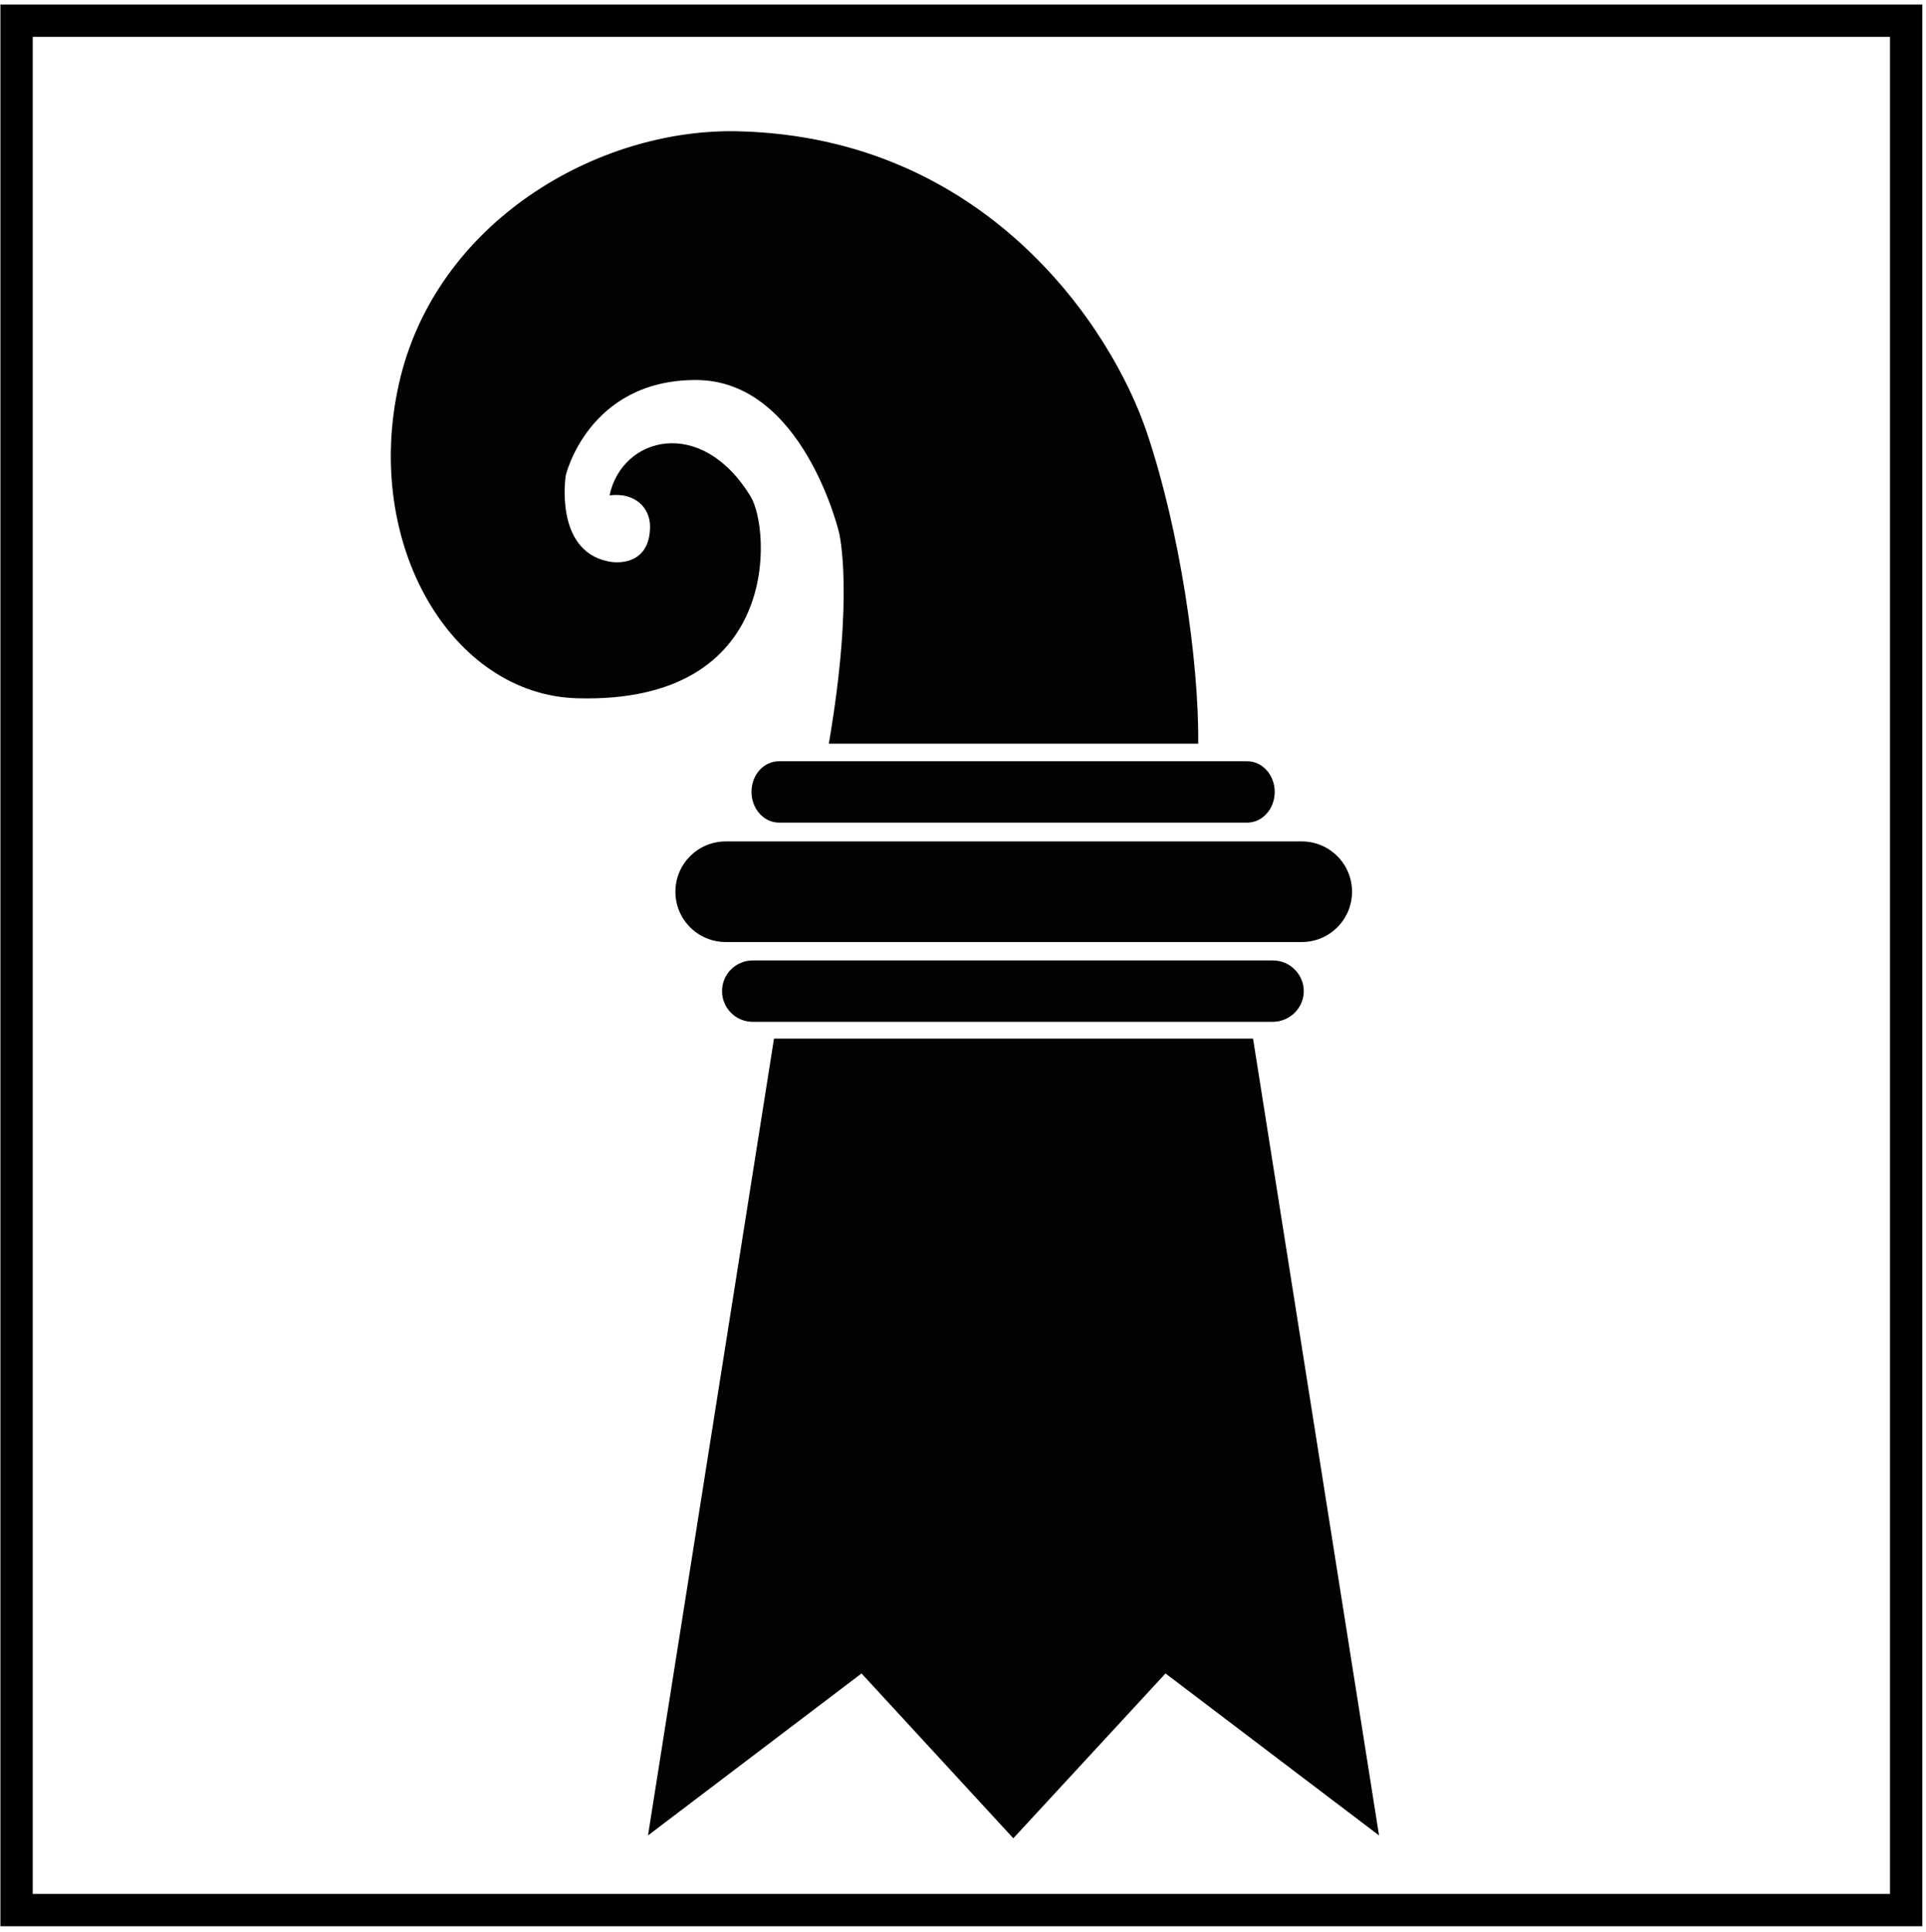 <?xml version="1.0" encoding="UTF-8"?> <!-- Generator: Adobe Illustrator 24.0.3, SVG Export Plug-In . SVG Version: 6.00 Build 0) --> <svg xmlns:cc="http://creativecommons.org/ns#" xmlns:dc="http://purl.org/dc/elements/1.1/" xmlns:inkscape="http://www.inkscape.org/namespaces/inkscape" xmlns:rdf="http://www.w3.org/1999/02/22-rdf-syntax-ns#" xmlns:sodipodi="http://sodipodi.sourceforge.net/DTD/sodipodi-0.dtd" xmlns:svg="http://www.w3.org/2000/svg" xmlns="http://www.w3.org/2000/svg" xmlns:xlink="http://www.w3.org/1999/xlink" version="1.1" id="Ebene_1" x="0px" y="0px" viewBox="0 0 470.8 472.4" style="enable-background:new 0 0 470.8 472.4;" xml:space="preserve"> <style type="text/css"> .st0{fill:#FFFFFF;} .st1{fill:#010202;} </style> <rect id="rect3015" y="0" class="st0" width="470.8" height="472.4"></rect> <polygon id="polygon3021" class="st1" points="247.7,449.4 284.9,409.1 337.1,448.7 306.3,253.9 189.2,253.9 158.4,448.7 210.6,409.1 247.7,449.4 247.7,449.5 "></polygon> <path id="path3023" inkscape:connector-curvature="0" class="st1" d="M318.7,242.3c0-4.1-3.4-7.5-7.5-7.5c-0.1,0-0.1,0-0.2,0H184.2 c0,0-0.1,0-0.2,0c-4.1,0-7.5,3.3-7.5,7.5c0,4.1,3.3,7.5,7.5,7.5h0v0h127.1v0C315.3,249.8,318.7,246.4,318.7,242.3"></path> <path id="path3025" inkscape:connector-curvature="0" class="st1" d="M311.6,193.6c0-4.1-3-7.5-6.7-7.5c0,0-0.1,0-0.1,0H190.5 c0,0-0.1,0-0.1,0c-3.7,0-6.7,3.3-6.7,7.5c0,4.1,3,7.5,6.7,7.5c0,0,0,0,0,0v0h114.5v0C308.6,201.1,311.6,197.7,311.6,193.6"></path> <path id="path3027" inkscape:connector-curvature="0" class="st1" d="M318.2,205.7L318.2,205.7H177.4c-6.8,0-12.3,5.5-12.3,12.3 c0,6.8,5.5,12.3,12.3,12.3c0,0,0.1,0,0.1,0h140.6c0.1,0,0.1,0,0.1,0c6.8,0,12.3-5.5,12.3-12.3C330.5,211.2,325,205.7,318.2,205.7"></path> <path id="path3029" inkscape:connector-curvature="0" class="st1" d="M149,121.1c3-14.3,22.4-19.6,34.5,0.3 c4.8,7.8,7.8,50.8-42.5,49.3c-30.5-0.9-52.3-37.5-43.5-76.8c8.8-39.5,48.5-62.7,83.1-61.8c60.3,1.5,91.1,47.8,99.8,73.8 c8,23.8,12.7,55.7,12.5,75.9h-90.3c6.3-36.7,2.5-51.6,2.5-51.6s-8.8-37.3-35-37.3c-26.3,0-31.8,23.3-31.8,23.3s-2.9,18.2,10.2,21 c3.5,0.8,10.4,0.2,10.4-8.5C158.9,124.2,155.3,120.3,149,121.1"></path> <g> <path d="M462,9V463H8V9H462 M469.9,1.1H0.1v469.8h469.8V1.1L469.9,1.1z"></path> </g> </svg> 